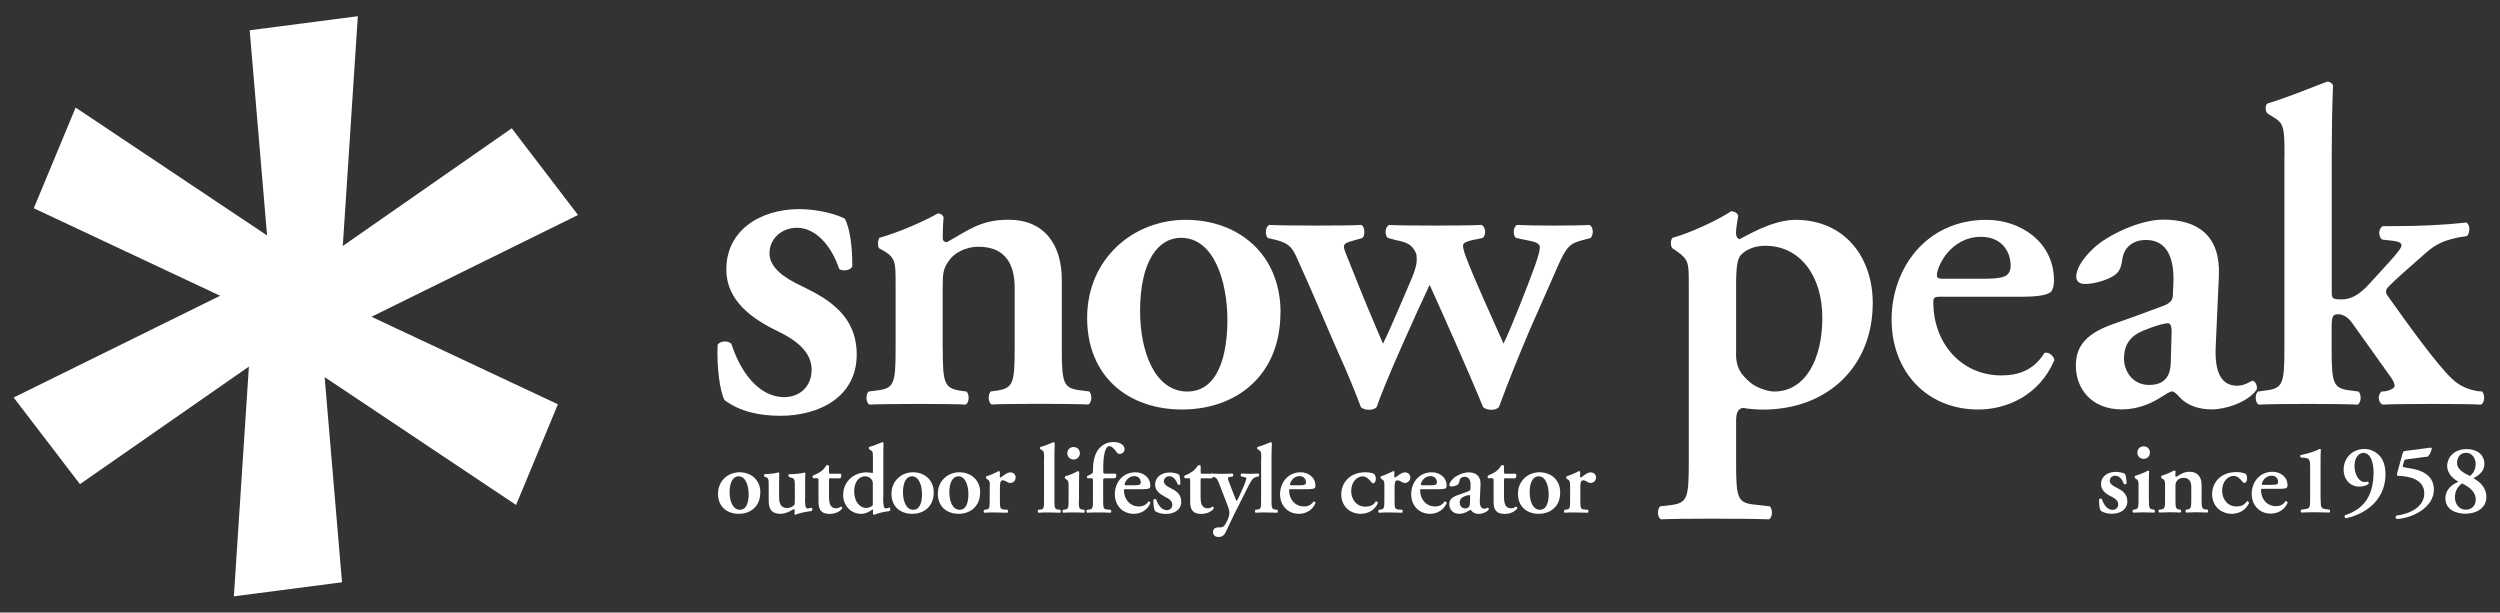 <?xml version="1.0" encoding="UTF-8"?><svg id="_レイヤー_" xmlns="http://www.w3.org/2000/svg" width="89.79mm" height="22mm" viewBox="0 0 254.52 62.36"><rect x="0" y="0" width="254.52" height="62.36" fill="#333333" stroke="none"/><g id="_5_Asterisk"><path d="M58.84,21.88l-6.74-8.82-17.2,11.98,1.53-23.39-11.01,1.43,1.77,20.89L7.7,10.95l-4.26,10.25,18.97,8.91L1.39,40.47l6.75,8.82,17.2-11.97-1.53,23.39,11.01-1.43-1.77-20.89,19.49,13.02,4.26-10.25-18.98-8.91,21.02-10.36Z" style="fill:#fff;"/><path d="M73.76,40.73c-.5-.95-.8-3.5-.7-5.64.3-.4,1.04-.44,1.4-.09.89,2.78,2.74,5.43,5.38,5.43,1.55,0,2.79-1.05,2.79-2.79,0-1.85-1.64-3.04-3.39-3.89-2.59-1.24-5.29-3.09-5.29-6.28-.05-3.89,3.3-6.18,7.44-6.18,2.04,0,3.94.59,4.64.99.49,1.05.74,2.6.74,4.84-.15.4-.99.55-1.34.25-.75-2.29-2.35-4.18-4.29-4.18-1.6,0-2.8,1.14-2.8,2.59s1.45,2.5,3.35,3.38c2.69,1.3,5.53,3,5.53,6.93,0,4.34-3.84,6.24-7.77,6.24-2.05,0-4.1-.4-5.69-1.6" style="fill:#fff;"/><path d="M95.98,35.61c0,3.39.19,3.89,1.74,4.16l.68.09c.33.32.27,1.15-.09,1.33-1.6-.09-7.87-.09-9.79,0-.37-.18-.41-1.01-.09-1.33l1.01-.13c1.56-.22,1.74-.73,1.74-4.12v-6.74c0-2.05,0-2.61-1.14-3.29l-.56-.32c-.13-.19-.13-.82.05-1.05,1.97-.55,4.48-1.65,5.95-2.48.32,0,.5.19.59.38-.09.86-.09,1.73-.09,2.1,0,.32.14.41.41.45,2.15-1.19,3.43-2.29,6.27-2.29,3.71,0,5.44,2.57,5.44,6.13v7.1c0,3.39.19,3.89,1.74,4.12l1.05.13c.32.32.28,1.15-.09,1.33-1.92-.09-8.24-.09-9.84,0-.36-.18-.41-1.01-.09-1.33l.69-.09c1.56-.27,1.74-.77,1.74-4.16v-6.32c0-2.33-.92-4.16-3.67-4.16-1.42,0-2.57.72-3.02,1.42-.59.82-.64,1.24-.64,2.93v6.14Z" style="fill:#fff;"/><path d="M130.36,31.81c0,6.5-4.58,9.88-10.02,9.88s-9.66-3.33-9.66-9.33,4.67-9.98,10.03-9.98,9.66,3.48,9.66,9.43M120.88,39.86c3.16,0,4.08-3.76,4.08-7.28,0-3.85-1.33-8.37-4.72-8.37-2.33,0-4.17,2.38-4.17,7.46,0,4.16,1.52,8.19,4.81,8.19" style="fill:#fff;"/><path d="M150.09,24.39c-.78.19-1.14.33-1.14.6,0,.23.05.5.27,1.1.83,2.25,2.98,6.92,3.85,8.89.78-1.57,2.56-6.14,3.2-7.92.37-1.05.5-1.6.5-1.92,0-.27-.31-.46-.86-.59l-1.56-.32c-.37-.27-.28-1.15.09-1.33,1.55.09,5.9.09,7.37,0,.41.18.46.96.13,1.33l-.87.23c-1.19.32-1.6.59-2.56,2.84l-2.8,6.36c-1,2.34-2.2,5.31-3.11,7.79-.19.19-.46.27-.78.27s-.6-.08-.83-.27c-1.65-4.03-4.08-9.43-5.44-12.45-1.38,2.92-4.53,9.89-5.4,12.45-.19.19-.46.27-.78.27s-.6-.08-.82-.27c-.37-1.01-1.33-3.43-2.3-5.54-.91-2.01-2.38-5.63-4.3-9.84-.46-.97-.83-1.33-2.11-1.66l-.77-.18c-.32-.37-.23-1.15.14-1.33,1.65.09,8.15.09,9.39,0,.37.18.41,1.11.09,1.33l-.78.23c-.68.18-1.09.32-1.09.63,0,.28.18.69.5,1.47l1.19,2.97c.88,2.21,1.93,4.58,2.29,5.46.46-.92,1.2-2.61,1.65-3.67l1.29-3.01c.54-1.33.54-1.79.46-2.44-.41-1-.97-1.19-2.02-1.41l-.87-.23c-.37-.27-.32-1.15.13-1.33,1.2.09,7.88.09,9.39,0,.45.18.5,1.11.09,1.33l-.83.18Z" style="fill:#fff;"/><path d="M171.93,28.88c0-2.05,0-2.42-1.14-3.25l-.55-.37c-.18-.28-.18-.82.04-1.05,1.84-.51,4.59-1.79,5.96-2.7.36,0,.64.18.72.46-.14.83-.22,1.37-.22,1.78,0,.28.13.54.36.6.59-.27,3.3-1.97,5.68-1.97,4.99,0,7.88,3.76,7.88,8.48,0,6.36-4.49,10.84-11.21,10.84-.55,0-1.6-.08-2.02-.18-.41.1-.68.37-.68,1.28v4.49c0,3.39.18,3.89,1.78,4.07l1.65.19c.32.32.28,1.14-.09,1.32-2.39-.09-9.15-.09-10.99,0-.36-.18-.41-1-.09-1.32l1.18-.14c1.56-.23,1.74-.72,1.74-4.12v-18.41ZM176.74,36.02c0,1.42.5,2.11,1.46,2.93.59.5,1.74.91,2.43.91,3.16,0,4.9-3.28,4.9-7.51s-2.24-7.33-5.81-7.33c-1.07,0-1.92.37-2.47.92-.37.41-.5,1.19-.5,3.11v6.96Z" style="fill:#fff;"/><path d="M197.79,30.2c-.88,0-.96.05-.96.6,0,4.13,2.84,7.42,6.92,7.42,1.83,0,3.34-.59,4.39-2.29.46-.14.96.33,1.01.73-1.56,3.67-4.94,5.03-7.74,5.03-5.31,0-8.83-3.93-8.83-9.15s3.52-10.16,9.66-10.16c3.39,0,6.87,2.2,6.87,6.17,0,.42-.04.69-.23,1.06-.27.42-1.32.6-3.15.6h-7.92ZM202.01,28.38c1.33,0,1.92-.14,2.24-.33.27-.18.45-.54.45-.96,0-1.65-1.05-2.98-3.02-2.98-3.07,0-4.49,2.98-4.49,3.94,0,.19.09.33.65.33h4.16Z" style="fill:#fff;"/><path d="M225.58,35.24c-.13,2.66.55,4.03,2.2,4.03.78,0,1.42-.51,1.55-.51.23,0,.55.51.41.92-.91,1.28-3.16,2-4.57,2-1.15,0-2.44-.31-3.3-1.28-.32-.32-.51-.55-.73-.55s-.55.23-1.24.65c-.86.55-2.23,1.18-3.89,1.18-3.11,0-4.67-2.15-4.67-4.43,0-1.65.64-3.17,3.8-4.26,1.6-.56,3.34-1.19,5.04-1.83.91-.32,1.04-.73,1.04-1.19l.05-1.19c.09-2.34-.55-4.35-2.79-4.35-1.28,0-2.24.69-2.42,2.01-.1.87-.37,1.33-.88,1.64-.64.42-1.92.83-2.93.83-.59,0-.87-.32-.87-.73,0-.55.28-1.51,1.78-2.93,1.42-1.33,4.72-2.89,7.06-2.89,3.61,0,5.86,1.7,5.68,5.72l-.32,7.15ZM221.09,33.69c0-.5-.14-.78-.37-.78-.36,0-1.2.23-2.01.55-1.28.46-2.47,1.1-2.47,3.07,0,1.19.83,2.66,2.56,2.66s2.16-1.1,2.2-2.2l.09-3.29Z" style="fill:#fff;"/><path d="M232.58,15.97c0-3.07-.05-3.4-1.19-4.08l-.5-.31c-.28-.18-.33-.92,0-1.06,1.74-.51,4.11-1.47,5.99-2.2.27-.04.55.14.64.37-.08,1.83-.13,4.66-.13,6.63v14.52c0,.55.13.64,1,.64.78,0,1.7-.28,2.98-1.75l1.79-1.96c.96-1.05,1.33-1.56,1.33-1.79s-.19-.36-.74-.45l-1.23-.14c-.41-.31-.41-1.15.09-1.37h1.33c2.02,0,4.72-.09,7.14-.37.41.18.41,1.01.09,1.38l-.83.13c-1.5.32-2.29.64-3.34,1.56-1.61,1.42-3.16,2.75-3.89,3.52-.28.33-.23.65,0,.91,1.82,2.56,4.89,6.87,6.54,8.43.87.82,1.78,1.1,2.61,1.24l.46.04c.27.37.27,1.15-.15,1.33-1.51-.09-8.14-.09-10.02,0-.45-.23-.5-1.01-.09-1.33l.46-.04c.46-.09.87-.32.87-.55s-.14-.56-.55-1.1l-3.76-5.27c-.54-.78-1.14-.91-1.42-.91-.55,0-.68.17-.68,1.41v2.21c0,3.39.18,3.89,1.73,4.12l1.01.13c.32.32.27,1.15-.09,1.33-1.93-.09-8.19-.09-10.07,0-.37-.18-.42-1.01-.09-1.33l.96-.13c1.56-.22,1.74-.73,1.74-4.12V15.97Z" style="fill:#fff;"/><path d="M77.4,50.15c0,1.42-1,2.16-2.19,2.16s-2.11-.72-2.11-2.04,1.02-2.19,2.19-2.19,2.12.77,2.12,2.06M75.33,51.9c.69,0,.89-.81.89-1.58,0-.85-.29-1.83-1.03-1.83-.51,0-.91.52-.91,1.63,0,.91.33,1.78,1.05,1.78" style="fill:#fff;"/><path d="M81.96,50.7c0,.56,0,1.06.24,1.06.14,0,.29-.04.44-.07.08.05.1.26-.03.34-.44.05-1.21.18-1.64.38-.05,0-.08-.04-.09-.1.02-.12.04-.27.02-.37,0-.07-.04-.11-.09-.11-.42.25-.86.48-1.35.48-.91,0-1.2-.5-1.2-1.33v-1.56c0-.7-.04-.77-.3-.84l-.13-.05c-.06-.05-.06-.23.02-.26.6-.01,1.17-.09,1.39-.18.05.01.09.04.1.09-.01.12-.02.37-.02.85v1.54c0,.59.11,1.15.82,1.15.23,0,.49-.09.66-.25.1-.09.12-.18.12-.56v-1.51c0-.64-.06-.69-.43-.79l-.17-.06c-.07-.05-.07-.23,0-.27.68-.01,1.37-.08,1.58-.18.05.01.08.04.1.09-.02.2-.03.49-.03.85v1.67Z" style="fill:#fff;"/><path d="M84.59,48.68c-.18,0-.19.01-.19.34v1.53c0,.63.09,1.2.73,1.2.2,0,.32-.07.48-.17.09,0,.14.08.13.19-.2.28-.66.55-1.28.55-.95,0-1.13-.55-1.13-1.25v-2.03c0-.35-.01-.35-.17-.35h-.35c-.11-.06-.12-.22-.03-.28.33-.13.57-.26.79-.41.19-.14.41-.36.55-.62.09-.06.23-.03.28.05v.6c0,.17,0,.2.19.2h.99c.07.03.08.11.08.21-.01.12-.05.2-.13.26h-.95Z" style="fill:#fff;"/><path d="M89.91,50.54c0,.91.07,1.22.24,1.22.11,0,.27-.04.42-.1.08.06.1.3,0,.37-.51.05-1.22.22-1.58.38-.05,0-.11-.04-.13-.11l.02-.15c.01-.15.01-.23,0-.28h-.05c-.3.2-.67.44-1.14.44-1.15,0-1.85-.92-1.85-1.91,0-1.44,1.15-2.31,2.39-2.31.27,0,.46.03.58.07.05,0,.06-.04.06-.14v-1.32c0-.66,0-.73-.23-.88l-.14-.08c-.06-.04-.08-.2,0-.24.38-.1.91-.32,1.31-.48.06-.01.12.04.14.08-.02.39-.02,1.01-.02,1.45v3.99ZM88.86,49.3c0-.19-.02-.33-.12-.48-.14-.18-.36-.33-.67-.33-.68,0-1.11.67-1.11,1.51,0,1.03.53,1.71,1.25,1.71.24,0,.5-.13.59-.22.05-.05.06-.14.06-.28v-1.9Z" style="fill:#fff;"/><path d="M95.06,50.15c0,1.42-1,2.16-2.19,2.16s-2.11-.72-2.11-2.04,1.02-2.19,2.19-2.19,2.11.77,2.11,2.06M92.98,51.9c.69,0,.89-.81.89-1.58,0-.85-.29-1.83-1.03-1.83-.51,0-.91.52-.91,1.63,0,.91.33,1.78,1.05,1.78" style="fill:#fff;"/><path d="M99.78,50.15c0,1.42-1.01,2.16-2.19,2.16s-2.11-.72-2.11-2.04,1.02-2.19,2.19-2.19,2.12.77,2.12,2.06M97.7,51.9c.7,0,.89-.81.89-1.58,0-.85-.28-1.83-1.02-1.83-.51,0-.92.52-.92,1.63,0,.91.33,1.78,1.05,1.78" style="fill:#fff;"/><path d="M100.77,49.51c0-.45,0-.57-.25-.72l-.12-.07s-.03-.18,0-.22c.44-.14.97-.37,1.26-.54.06,0,.12.03.14.09-.01.19-.01.35-.01.45,0,.07.03.11.09.11.31-.21.64-.52.98-.52s.54.24.54.5c0,.39-.29.58-.56.58-.1,0-.19-.03-.27-.08-.25-.17-.42-.19-.48-.19-.23,0-.29.23-.29.72v1.36c0,.74.04.85.39.89l.39.03c.07.07.06.27-.02.3-.6-.02-.94-.03-1.31-.03-.33,0-.66,0-1.04.03-.08-.03-.09-.23-.01-.3l.18-.02c.34-.05.38-.16.38-.9v-1.47Z" style="fill:#fff;"/><path d="M106.3,46.69c0-.66,0-.73-.26-.89l-.11-.06c-.06-.04-.07-.2,0-.24.39-.1.91-.31,1.31-.48.07-.01.12.04.14.08-.02.39-.03,1.01-.03,1.45v4.43c0,.74.04.85.38.9l.22.02c.07.07.06.27-.02.3-.41-.02-.75-.03-1.13-.03-.33,0-.66,0-1.08.03-.08-.03-.09-.23-.02-.3l.22-.02c.34-.05.37-.16.37-.9v-4.29Z" style="fill:#fff;"/><path d="M109.83,50.98c0,.74.04.85.38.9l.18.02c.07.07.06.27-.02.3-.37-.02-.71-.03-1.09-.03-.32,0-.66,0-1.04.03-.08-.03-.09-.23-.01-.3l.18-.02c.34-.05.38-.16.38-.9v-1.47c0-.45,0-.57-.25-.72l-.12-.07s-.02-.18.01-.22c.52-.15,1.01-.37,1.3-.54.06.01.11.03.14.08-.01.34-.02.82-.02,1.22v1.73ZM108.66,46.14c0-.35.26-.63.64-.63s.64.28.64.63-.26.64-.64.64-.64-.28-.64-.64" style="fill:#fff;"/><path d="M112.52,48.7c-.21,0-.21.02-.21.31v1.97c0,.74.04.85.39.89l.39.03c.06.07.06.27-.02.3-.45-.02-.84-.03-1.31-.03-.33,0-.67,0-1.08.03-.08-.03-.09-.23-.02-.3l.23-.02c.34-.05.38-.16.38-.9v-1.99c0-.26-.01-.3-.18-.3h-.36c-.08-.04-.1-.17-.03-.23l.43-.22c.07-.05.14-.1.14-.22v-.18c0-.42.04-.91.21-1.43.26-.79.92-1.41,1.87-1.41.69,0,1.14.31,1.14.73,0,.29-.25.48-.49.48-.15,0-.23-.06-.29-.14-.32-.45-.55-.65-.78-.65-.34,0-.61.68-.61,2.18v.3c0,.29.01.32.21.32h1.06s.06.09.06.16c0,.17-.06.25-.14.31h-.98Z" style="fill:#fff;"/><path d="M114.63,49.8c-.18,0-.2,0-.2.13,0,.9.62,1.63,1.51,1.63.4,0,.73-.14.97-.5.1-.04.21.07.21.15-.34.81-1.08,1.1-1.69,1.1-1.16,0-1.93-.86-1.93-2s.76-2.23,2.1-2.23c.75,0,1.51.49,1.51,1.36,0,.08-.01.14-.05.23-.06.08-.29.13-.69.13h-1.74ZM115.56,49.4c.28,0,.41-.04.48-.07.06-.04.1-.12.1-.2,0-.37-.23-.66-.66-.66-.67,0-.98.66-.98.86,0,.03.02.07.14.07h.92Z" style="fill:#fff;"/><path d="M117.57,51.99c-.1-.19-.16-.7-.14-1.12.06-.08.21-.09.28-.03.18.56.56,1.1,1.08,1.1.31,0,.56-.22.56-.56,0-.37-.33-.61-.68-.77-.52-.27-1.07-.63-1.07-1.27,0-.77.66-1.24,1.49-1.24.42,0,.79.12.94.21.1.2.14.51.14.97-.02.08-.2.1-.27.04-.14-.45-.46-.84-.85-.84-.32,0-.56.23-.56.52s.29.5.66.68c.54.26,1.11.6,1.11,1.39,0,.88-.77,1.25-1.56,1.25-.41,0-.82-.08-1.14-.32" style="fill:#fff;"/><path d="M122.42,48.68c-.18,0-.19.01-.19.34v1.53c0,.63.09,1.2.73,1.2.2,0,.32-.07.48-.17.09,0,.15.08.13.19-.2.28-.66.55-1.27.55-.95,0-1.13-.55-1.13-1.25v-2.03c0-.35-.01-.35-.18-.35h-.34c-.1-.06-.13-.22-.03-.28.34-.13.56-.26.78-.41.19-.14.41-.36.56-.62.09-.06.23-.03.28.05v.6c0,.17,0,.2.19.2h.99c.05.03.08.11.08.21,0,.12-.05.2-.13.26h-.95Z" style="fill:#fff;"/><path d="M123.51,54.13c0-.32.24-.44.52-.44h.22c.14-.01.32-.06.42-.21.21-.31.49-.83.49-1.25,0-.15-.02-.35-.17-.74l-.81-2.1c-.24-.62-.31-.77-.7-.85l-.19-.04c-.09-.08-.09-.25.03-.29.33.02.73.03,1.11.03s.72-.01,1.06-.03c.08.04.09.22.02.29l-.31.06c-.23.05-.24.09-.07.53l.44,1.15c.19.51.31.75.34.76.04-.01.19-.33.32-.62l.3-.67c.24-.54.36-.93.36-.96,0-.1-.04-.14-.19-.18l-.34-.07c-.07-.08-.06-.24.02-.29.36.02.73.03.94.03.27,0,.53-.01.81-.03.09.03.09.22.02.29-.12.03-.44.08-.57.22-.11.1-.3.39-.61,1.01l-.51,1.02c-.36.67-1.23,2.45-1.65,3.38-.17.39-.43.54-.76.54-.38,0-.56-.24-.56-.54" style="fill:#fff;"/><path d="M128.41,46.69c0-.66-.01-.73-.26-.89l-.11-.06c-.07-.04-.07-.2,0-.24.39-.1.91-.31,1.31-.48.06-.01.12.04.14.08-.02.39-.04,1.01-.04,1.45v4.43c0,.74.04.85.38.9l.22.02c.07.07.06.27-.02.3-.41-.02-.75-.03-1.12-.03-.33,0-.67,0-1.08.03-.08-.03-.09-.23-.02-.3l.2-.02c.35-.05.38-.16.38-.9v-4.29Z" style="fill:#fff;"/><path d="M131.45,49.8c-.19,0-.21,0-.21.13,0,.9.62,1.63,1.52,1.63.4,0,.72-.14.96-.5.1-.04.21.07.21.15-.33.81-1.08,1.1-1.68,1.1-1.16,0-1.93-.86-1.93-2s.77-2.23,2.11-2.23c.73,0,1.49.49,1.49,1.36,0,.08-.01.14-.05.23-.05.08-.28.13-.69.13h-1.73ZM132.37,49.4c.29,0,.42-.04.49-.07.06-.04.1-.12.1-.2,0-.37-.23-.66-.65-.66-.67,0-.98.66-.98.86,0,.03.02.07.14.07h.91Z" style="fill:#fff;"/><path d="M139.87,48.23c.13.12.2.28.2.51,0,.32-.16.47-.25.47-.07,0-.12-.02-.19-.11-.22-.29-.52-.6-.91-.6-.57,0-1.16.56-1.16,1.5,0,.81.52,1.58,1.43,1.58.65,0,.88-.24,1.08-.54.09,0,.2.06.21.18-.36.82-1.13,1.09-1.76,1.09-.53,0-1.05-.2-1.4-.54-.35-.35-.57-.86-.57-1.44,0-1.16.85-2.25,2.46-2.25.29,0,.58.04.86.15" style="fill:#fff;"/><path d="M140.94,49.51c0-.45,0-.57-.25-.72l-.12-.07s-.03-.18,0-.22c.44-.14.96-.37,1.26-.54.07,0,.13.03.14.09,0,.19-.02.35-.02.45,0,.07.04.11.1.11.31-.21.64-.52.98-.52s.55.24.55.5c0,.39-.29.58-.56.58-.1,0-.19-.03-.27-.08-.25-.17-.42-.19-.48-.19-.23,0-.29.23-.29.72v1.36c0,.74.03.85.39.89l.39.03c.07.07.06.27-.02.3-.6-.02-.94-.03-1.31-.03-.33,0-.66,0-1.04.03-.08-.03-.09-.23-.02-.3l.18-.02c.34-.05.39-.16.39-.9v-1.47Z" style="fill:#fff;"/><path d="M144.79,49.8c-.2,0-.21,0-.21.13,0,.9.62,1.63,1.52,1.63.4,0,.73-.14.96-.5.1-.04.21.07.23.15-.35.81-1.09,1.1-1.69,1.1-1.16,0-1.93-.86-1.93-2s.77-2.23,2.11-2.23c.74,0,1.5.49,1.5,1.36,0,.08-.01.14-.05.23-.06.08-.29.13-.69.13h-1.73ZM145.71,49.4c.29,0,.42-.04.48-.07.06-.04.1-.12.1-.2,0-.37-.23-.66-.66-.66-.67,0-.98.66-.98.86,0,.03.02.07.15.07h.91Z" style="fill:#fff;"/><path d="M150.66,50.9c-.03.58.11.89.48.89.16,0,.31-.12.33-.12.05,0,.13.12.09.21-.2.28-.69.44-.99.44-.25,0-.53-.06-.72-.28-.07-.07-.11-.13-.16-.13-.05,0-.12.06-.27.15-.19.11-.49.25-.85.25-.68,0-1.02-.47-1.02-.97,0-.36.15-.69.83-.92.35-.12.73-.27,1.1-.4.2-.08.23-.18.23-.27v-.26c.03-.51-.1-.95-.6-.95-.27,0-.49.15-.53.44-.02.19-.08.29-.18.37-.15.09-.43.18-.65.18-.13,0-.19-.07-.19-.16,0-.12.06-.33.39-.65.3-.29,1.02-.63,1.54-.63.79,0,1.28.37,1.24,1.26l-.07,1.55ZM149.67,50.57c0-.11-.03-.17-.08-.17-.08,0-.26.04-.44.11-.28.11-.54.24-.54.67,0,.26.18.58.56.58.36,0,.47-.25.48-.48l.02-.71Z" style="fill:#fff;"/><path d="M153.31,48.68c-.18,0-.19.01-.19.34v1.53c0,.63.09,1.2.73,1.2.2,0,.32-.07.48-.17.1,0,.16.08.13.19-.2.28-.66.55-1.27.55-.96,0-1.13-.55-1.13-1.25v-2.03c0-.35-.02-.35-.18-.35h-.35c-.1-.06-.12-.22-.03-.28.34-.13.58-.26.8-.41.18-.14.4-.36.54-.62.1-.06.23-.03.28.05v.6c0,.17,0,.2.19.2h.99c.07.03.08.11.08.21,0,.12-.05.2-.13.26h-.94Z" style="fill:#fff;"/><path d="M158.84,50.15c0,1.42-1,2.16-2.19,2.16s-2.11-.72-2.11-2.04,1.02-2.19,2.19-2.19,2.11.77,2.11,2.06M156.77,51.9c.7,0,.9-.81.9-1.58,0-.85-.3-1.83-1.03-1.83-.51,0-.91.52-.91,1.63,0,.91.33,1.78,1.05,1.78" style="fill:#fff;"/><path d="M159.84,49.51c0-.45,0-.57-.25-.72l-.12-.07s-.03-.18.01-.22c.43-.14.96-.37,1.26-.54.06,0,.12.03.14.09,0,.19-.02.35-.02.45,0,.07.04.11.1.11.31-.21.64-.52.98-.52s.55.24.55.5c0,.39-.29.58-.56.58-.09,0-.19-.03-.27-.08-.24-.17-.42-.19-.48-.19-.23,0-.29.23-.29.72v1.36c0,.74.04.85.39.89l.39.03c.07.07.06.27-.02.3-.6-.02-.94-.03-1.31-.03-.33,0-.66,0-1.04.03-.08-.03-.09-.23-.01-.3l.18-.02c.34-.05.38-.16.38-.9v-1.47Z" style="fill:#fff;"/><path d="M213.85,51.97c-.11-.19-.16-.7-.14-1.14.06-.08.21-.09.28-.02.18.57.56,1.1,1.09,1.1.32,0,.57-.22.57-.57,0-.37-.33-.61-.68-.78-.53-.25-1.07-.63-1.07-1.27,0-.79.66-1.25,1.51-1.25.41,0,.79.12.93.2.1.2.16.52.16.98-.03.08-.21.11-.28.05-.14-.46-.47-.84-.87-.84-.32,0-.56.23-.56.52s.29.5.68.69c.54.26,1.11.6,1.11,1.4,0,.88-.78,1.26-1.57,1.26-.42,0-.83-.08-1.15-.32Z" style="fill:#fff;"/><path d="M218.78,50.96c0,.74.04.85.39.91l.17.03c.07.07.06.25-.02.29-.37-.01-.72-.03-1.09-.03-.33,0-.67.01-1.05.03-.08-.03-.09-.22-.02-.29l.18-.03c.33-.06.38-.17.38-.91v-1.48c0-.46,0-.57-.25-.73l-.12-.07s-.03-.19,0-.23c.53-.15,1.03-.37,1.32-.54.06,0,.11.02.13.08-.02.33-.03.82-.03,1.22v1.75ZM217.6,46.07c0-.36.26-.63.64-.63s.64.27.64.63-.25.64-.64.64-.64-.27-.64-.64Z" style="fill:#fff;"/><path d="M221.48,50.96c0,.74.04.85.38.91l.15.02c.07.07.06.25-.03.29-.35-.01-.69-.03-1.07-.03-.32,0-.66.01-1.08.03-.09-.03-.1-.22-.03-.29l.23-.03c.34-.06.39-.17.39-.91v-1.48c0-.46,0-.57-.25-.73l-.13-.07s-.03-.19.01-.23c.44-.13.99-.37,1.31-.54.07,0,.11.03.13.08-.02.19-.02.39-.02.46,0,.07.03.09.09.1.47-.27.76-.51,1.38-.51.82,0,1.2.56,1.2,1.34v1.58c0,.74.05.85.39.91l.23.03c.07.07.06.25-.02.29-.42-.01-.77-.03-1.14-.03-.33,0-.68.01-1.03.03-.08-.03-.09-.22-.02-.29l.16-.02c.33-.07.38-.18.38-.91v-1.4c0-.51-.2-.91-.81-.91-.31,0-.56.16-.66.32-.13.19-.14.27-.14.64v1.36Z" style="fill:#fff;"/><path d="M228.57,48.19c.13.11.2.27.2.51,0,.32-.17.47-.26.47-.07,0-.12-.02-.19-.1-.22-.3-.52-.62-.92-.62-.57,0-1.17.56-1.17,1.51,0,.82.53,1.6,1.44,1.6.65,0,.89-.25,1.09-.54.08-.01.2.06.21.19-.37.82-1.14,1.1-1.77,1.1-.54,0-1.06-.22-1.4-.54-.36-.35-.59-.87-.59-1.45,0-1.18.86-2.26,2.48-2.26.29,0,.58.04.87.15Z" style="fill:#fff;"/><path d="M230.4,49.77c-.2,0-.21.01-.21.13,0,.91.62,1.63,1.52,1.63.41,0,.73-.13.97-.51.1-.02.21.07.22.17-.35.79-1.09,1.1-1.71,1.1-1.17,0-1.95-.87-1.95-2.02s.78-2.24,2.13-2.24c.75,0,1.52.49,1.52,1.37,0,.08-.01.14-.06.23-.06.09-.29.13-.69.13h-1.74ZM231.33,49.36c.29,0,.43-.03.5-.07.06-.03.1-.12.1-.21,0-.37-.23-.65-.67-.65-.67,0-.99.65-.99.86,0,.04.02.07.14.07h.91Z" style="fill:#fff;"/><path d="M236.26,50.78c0,.97.04.99.64,1.07l.27.04c.07.06.07.26-.02.29-.48-.01-.95-.03-1.39-.03-.51,0-.98.01-1.46.03-.09-.03-.09-.23-.02-.29l.27-.04c.6-.08.64-.1.64-1.07v-3.2c0-.66-.03-.9-.48-.96l-.48-.05c-.06-.05-.06-.2-.01-.24.84-.17,1.54-.41,1.95-.63.06,0,.11.03.11.08-.02.21-.03.82-.03,1.22v3.77Z" style="fill:#fff;"/><path d="M240.7,45.71c.71,0,1.27.33,1.64.78.37.47.54,1.12.52,1.94-.03,1.05-.42,2.27-1.61,3.22-.8.65-1.79.99-2.45,1.12-.09-.05-.14-.23-.07-.31.6-.19,1.09-.47,1.44-.74.8-.62,1.43-1.62,1.48-3.46.02-1.16-.29-2.15-1.04-2.15-.44,0-.88.42-.9,1.27-.03.81.39,1.69,1.02,1.69.16,0,.25-.01.33-.04.08.04.12.14.08.24-.26.18-.57.27-.96.27-.85,0-1.6-.66-1.58-1.79.05-1.27,1.02-2.04,2.1-2.04Z" style="fill:#fff;"/><path d="M247.49,45.57c.06.01.09.05.09.09-.06.27-.19.59-.4.82l-2.09.27c-.28.04-.3.06-.36.28l-.1.37c-.03.11,0,.16.2.19l.7.12c.8.13,2.26.57,2.26,2.14,0,1.8-2.16,2.91-3.78,2.99-.12-.07-.16-.25-.07-.34,1.42-.18,2.87-.89,2.87-2.28s-1.46-1.73-2.58-1.77c-.21,0-.24-.05-.17-.31l.54-1.96c.03-.16.1-.25.26-.27l2.62-.34Z" style="fill:#fff;"/><path d="M252.93,47.23c0,.83-.66,1.2-1.12,1.46.63.34,1.32.91,1.32,1.92,0,1.12-1.02,1.69-2.12,1.69-.99,0-2.05-.42-2.05-1.58,0-.83.61-1.38,1.34-1.68-.54-.27-1.14-.83-1.16-1.57.01-1.05.84-1.75,2-1.75,1,0,1.79.53,1.79,1.52ZM252.06,50.91c0-.79-.56-1.28-1.41-1.7-.48.37-.71.8-.72,1.42.01.76.47,1.26,1.12,1.26.55,0,1-.39,1-.99ZM250.15,47.13c0,.7.75,1.05,1.31,1.33.38-.3.58-.69.58-1.24s-.35-1.12-.97-1.12-.92.48-.92,1.03Z" style="fill:#fff;"/></g></svg>